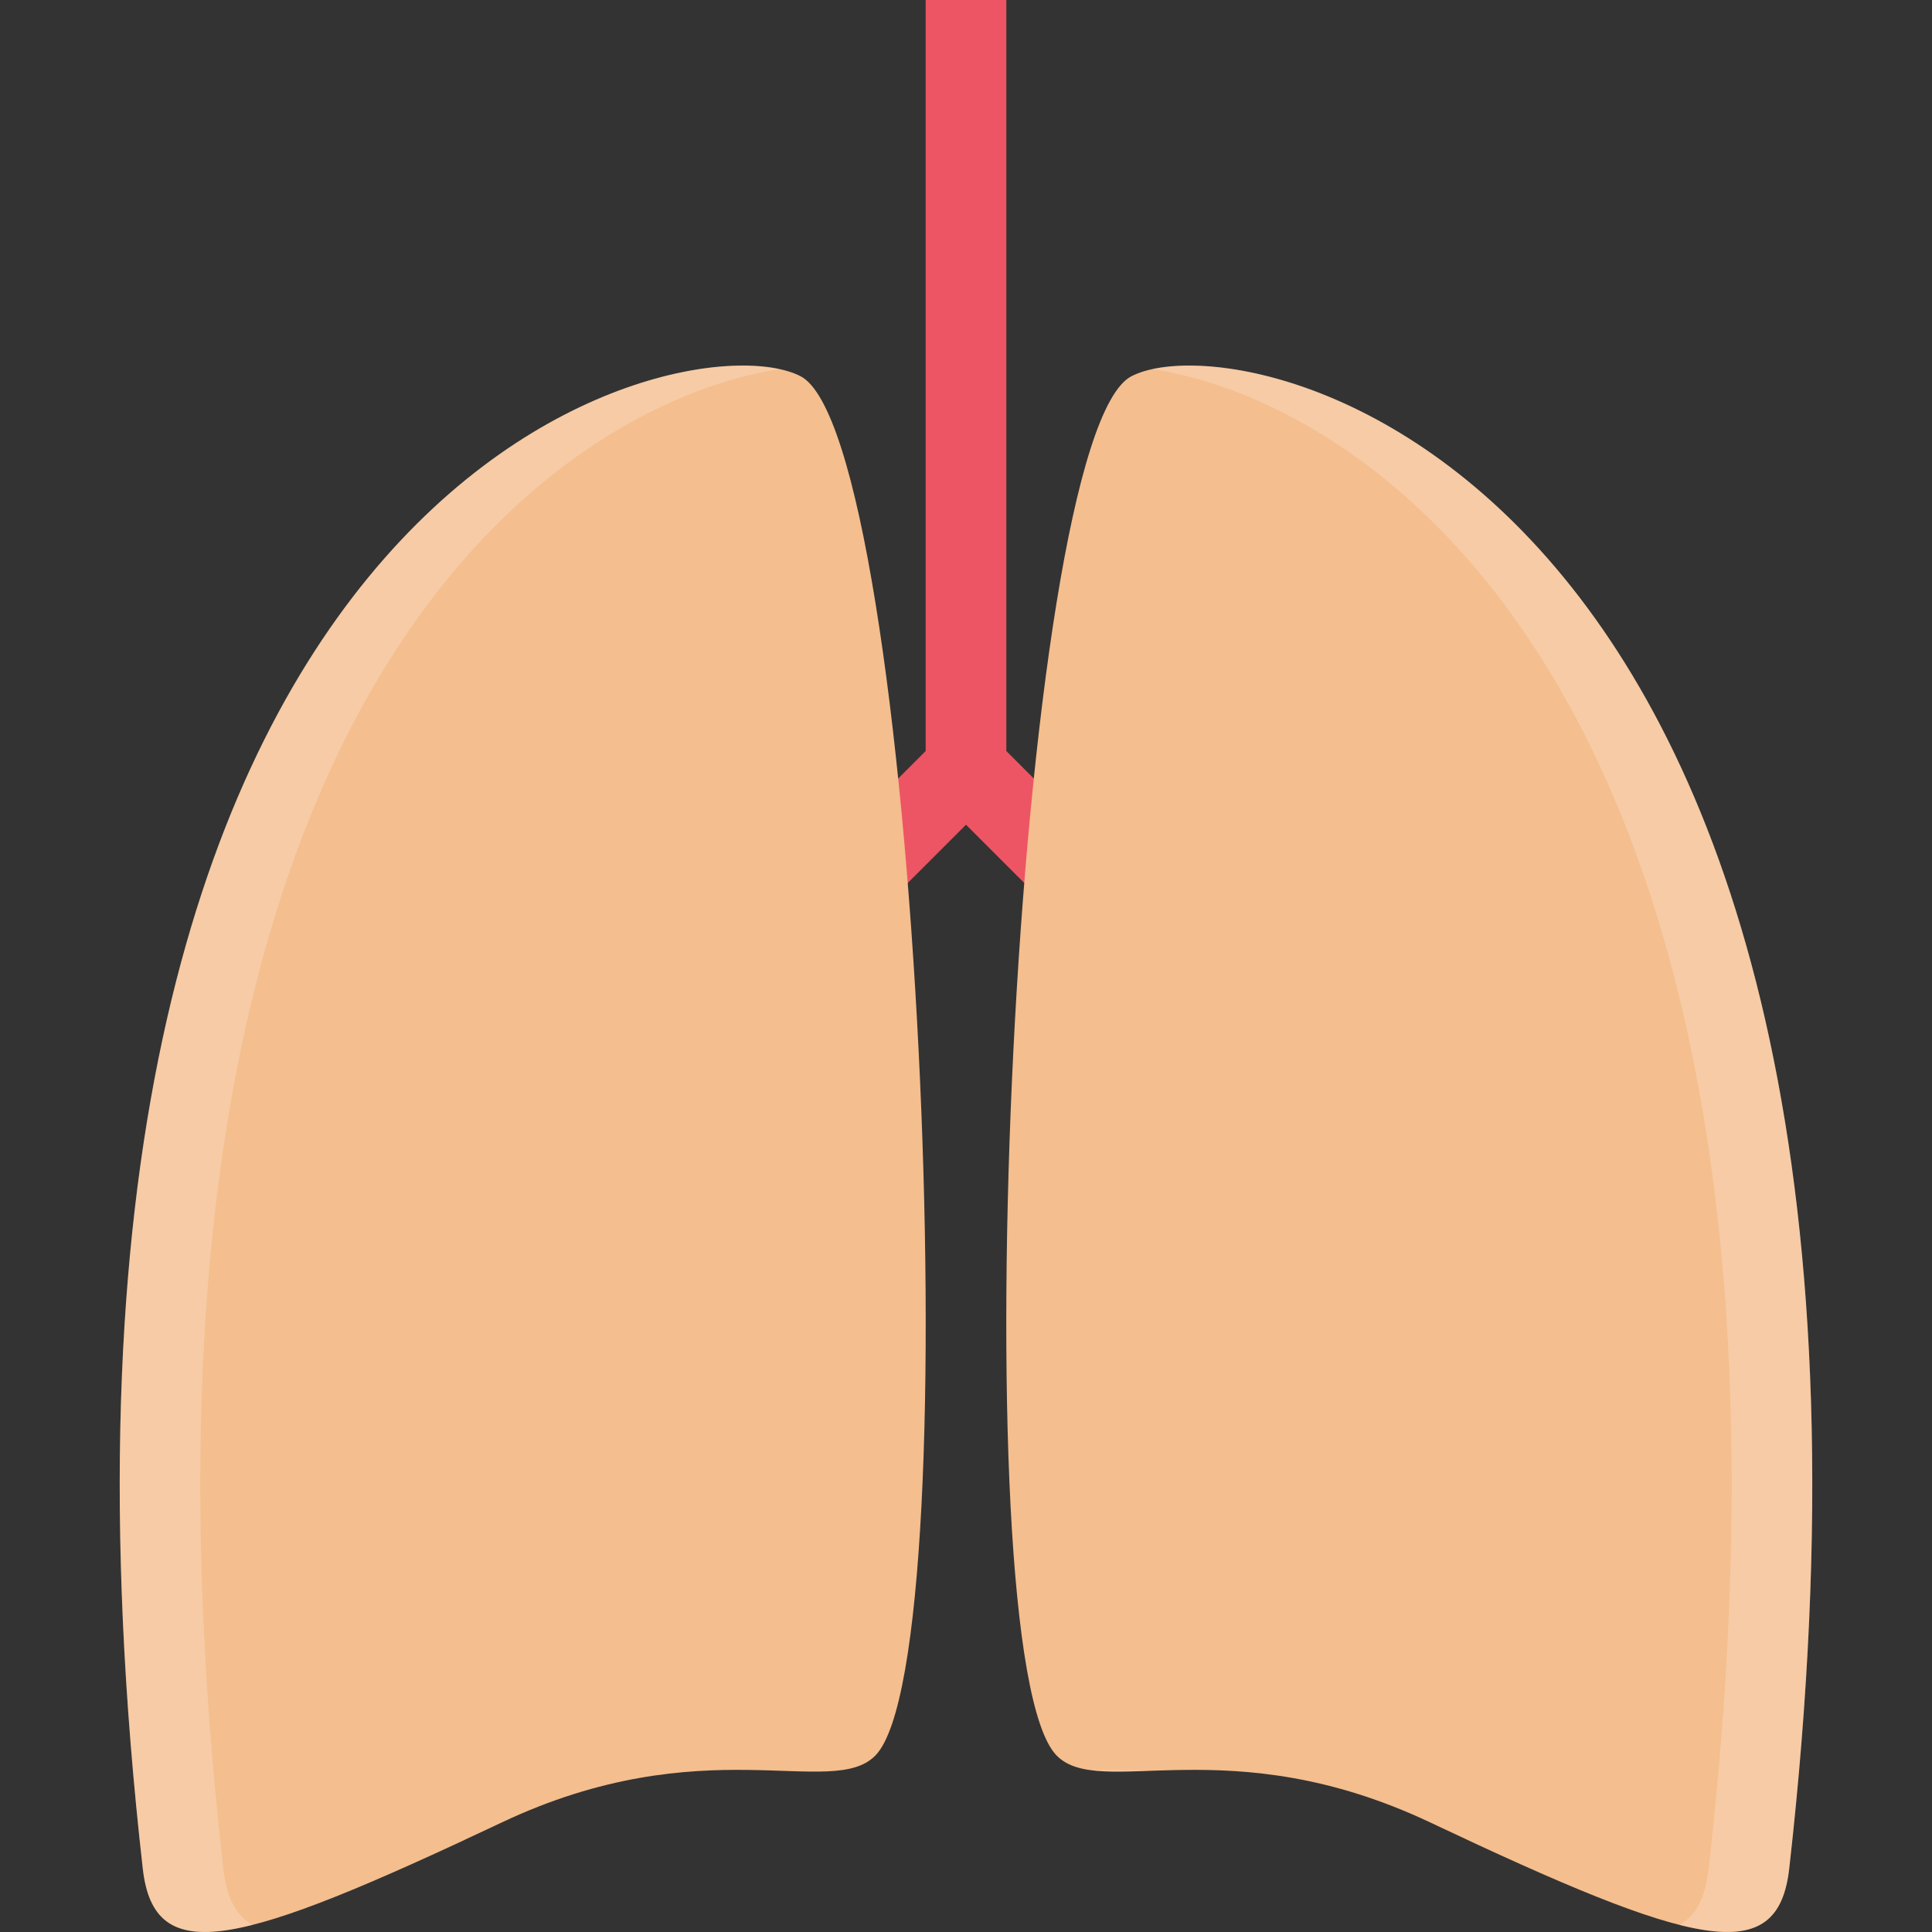 <?xml version="1.0" standalone="no"?><!DOCTYPE svg PUBLIC "-//W3C//DTD SVG 1.1//EN" "http://www.w3.org/Graphics/SVG/1.1/DTD/svg11.dtd"><svg t="1723963005318" class="icon" viewBox="0 0 1024 1024" version="1.1" xmlns="http://www.w3.org/2000/svg" p-id="37086" xmlns:xlink="http://www.w3.org/1999/xlink" width="200" height="200"><rect x="0" y="0" width="1024" height="1024" fill="#333333" stroke="none"/><path d="M753.65 618.334L542.218 406.902l-8.842-8.844V0.006h-42.752v398.052l-8.842 8.844-211.432 211.432 30.218 30.218L512 437.12l211.432 211.432z" fill="#ED5564" p-id="37087"></path><path d="M424.252 199.376c-62.28-32-432.084 52.468-348.584 790.982 6.03 53.342 50.404 41.78 190.12-24.344 107.216-50.75 175.152-11.812 198.246-35.624 51.684-53.344 22.528-699.044-39.782-731.014z" fill="#F4BE8E" p-id="37088"></path><path d="M118.384 990.358c-69.5-614.704 175.026-776.262 294.898-794.73C327.628 176.94-3.832 287.154 75.666 990.358c3.438 30.406 19.342 39.716 58.248 29.876-9.062-4.97-13.812-14.846-15.53-29.876z" fill="#FFFFFF" opacity=".2" p-id="37089"></path><path d="M599.748 199.376c62.282-32 432.082 52.468 348.586 790.982-6.032 53.342-50.406 41.78-190.122-24.344-107.214-50.75-175.152-11.812-198.246-35.624-51.684-53.344-22.528-699.044 39.782-731.014z" fill="#F4BE8E" p-id="37090"></path><path d="M578.154 938.232c8.468 1.124 18.876 0.782 31.188 0.344-11.312-0.624-21.718-0.594-31.188-0.344zM610.716 195.626c119.872 18.468 364.398 180.028 294.898 794.73-1.718 15.032-6.468 24.906-15.532 29.876 38.906 9.842 54.812 0.532 58.25-29.876 79.5-703.202-251.96-813.416-337.616-794.73z" fill="#FFFFFF" opacity=".2" p-id="37091"></path></svg>